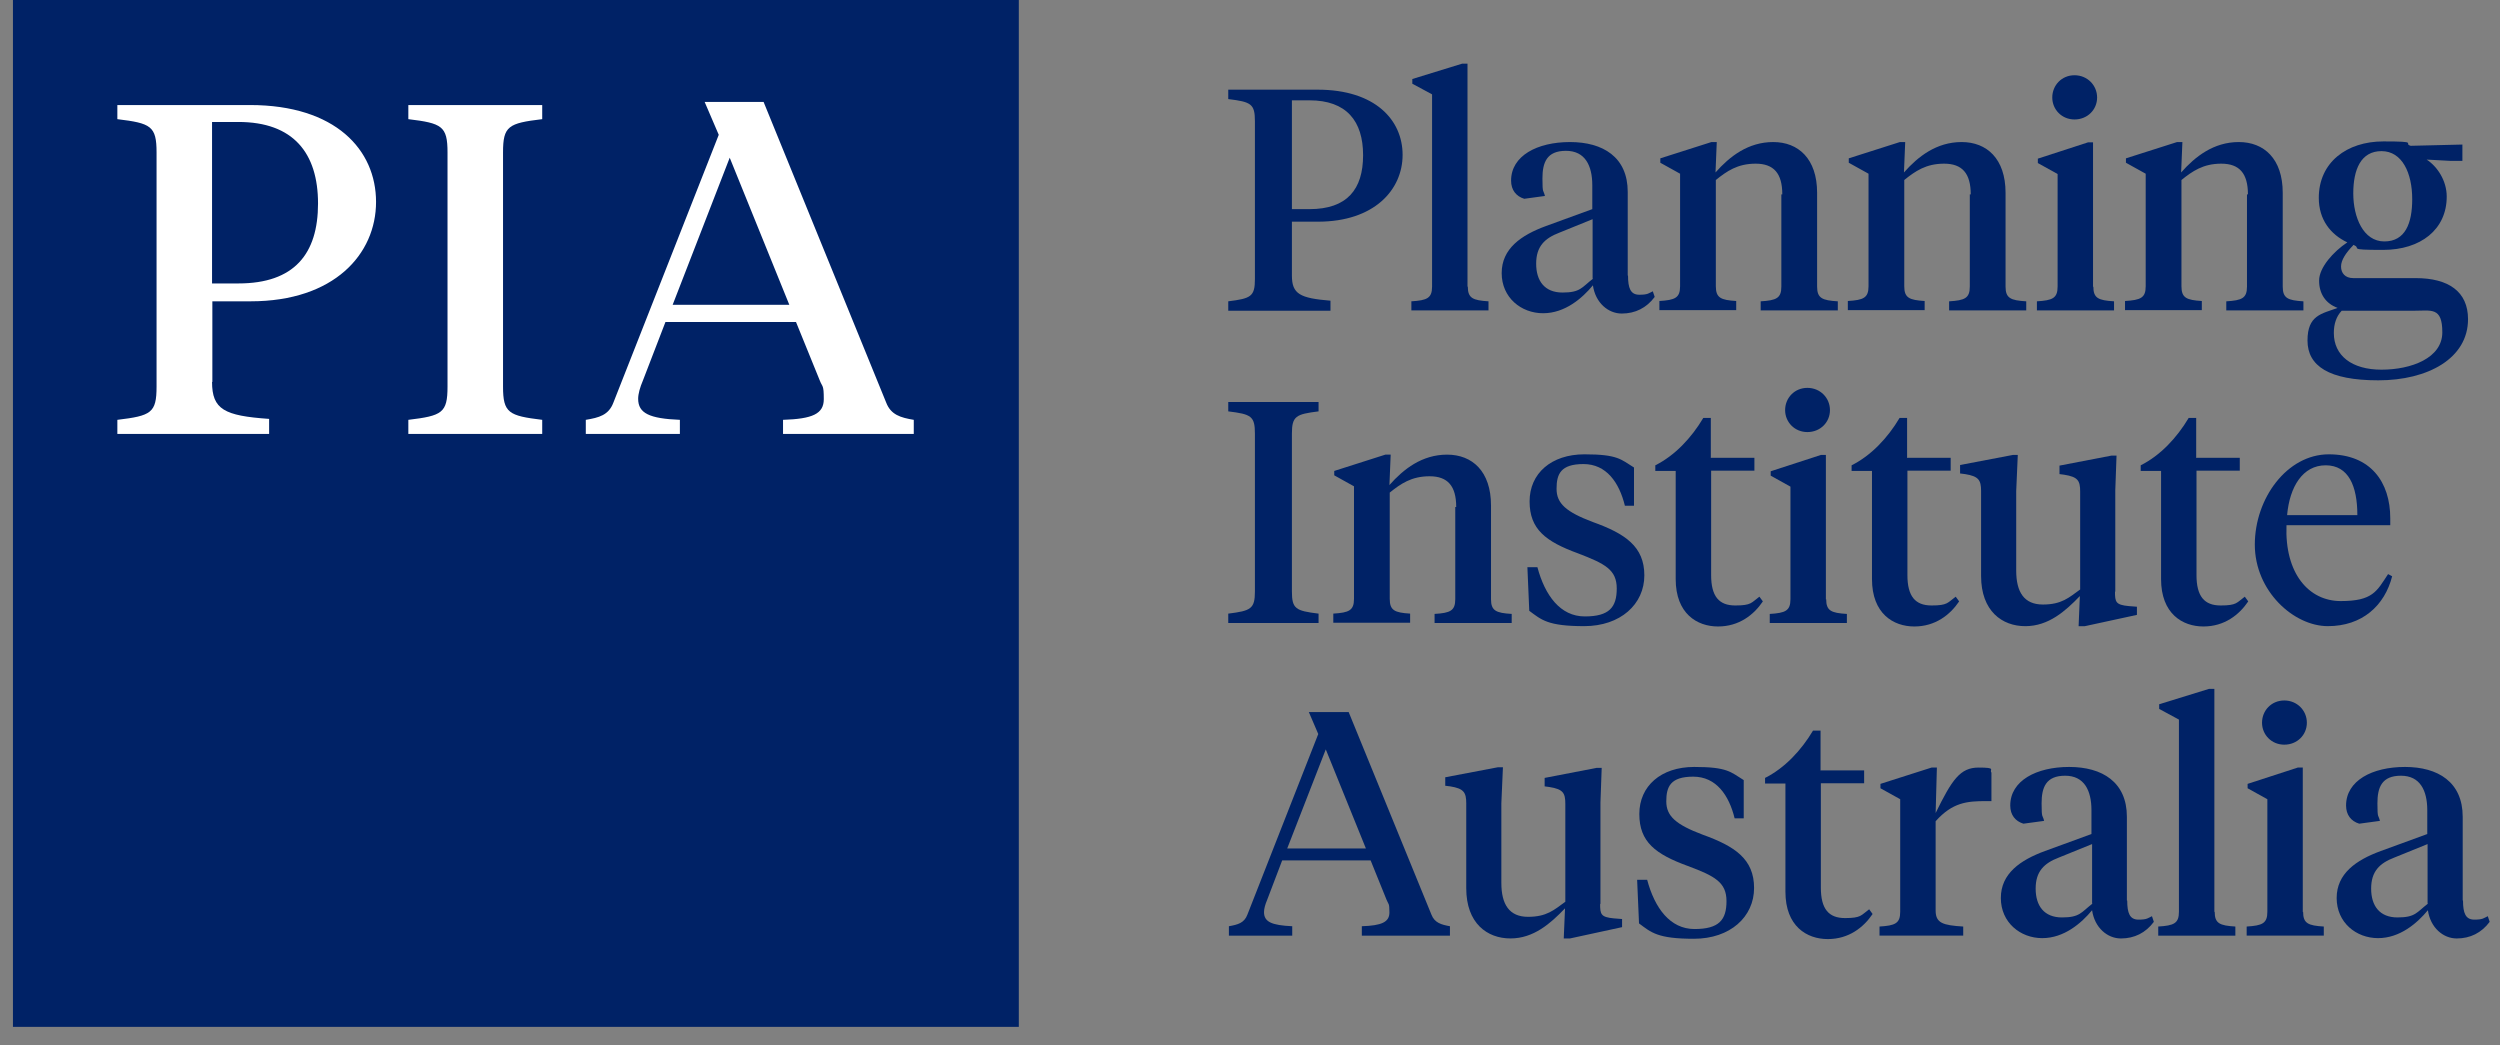 <svg width="122" height="51" viewBox="0 0 122 51" fill="none" xmlns="http://www.w3.org/2000/svg">
<rect x="0" y="0" width="122" height="51" fill="#808080" stroke="none"/>
<g clip-path="url(#clip0_9237_52687)">
<path d="M49.718 0H0.632V50.111H49.718V0Z" fill="#002266"/>
<path d="M10.348 13.832H11.633C14.357 13.832 15.52 12.394 15.52 9.931C15.52 7.467 14.311 5.952 11.633 5.952H10.348V13.832ZM10.348 18.637C10.348 19.983 10.945 20.289 13.133 20.442V21.177H5.727V20.488C7.38 20.289 7.64 20.152 7.64 18.866V7.436C7.64 6.151 7.364 6.013 5.727 5.815V5.126H12.2C16.377 5.126 18.351 7.314 18.351 9.854C18.351 12.394 16.316 14.704 12.23 14.704H10.363V18.637H10.348Z" fill="white"/>
<path d="M24.548 18.866C24.548 20.152 24.823 20.289 26.46 20.488V21.177H19.927V20.488C21.579 20.289 21.839 20.152 21.839 18.866V7.436C21.839 6.151 21.564 6.013 19.927 5.815V5.126H26.46V5.815C24.808 6.013 24.548 6.151 24.548 7.436V18.866Z" fill="white"/>
<path d="M32.826 14.873H38.518L35.61 7.696L32.826 14.873ZM38.854 15.714H32.474L31.372 18.575C31.234 18.897 31.142 19.218 31.142 19.463C31.142 20.167 31.693 20.427 33.178 20.488V21.177H28.587V20.488C29.23 20.381 29.704 20.259 29.934 19.646L35.075 6.579L34.386 4.973H37.263L43.246 19.646C43.475 20.243 43.95 20.381 44.592 20.488V21.177H38.212V20.488C39.65 20.442 40.201 20.197 40.201 19.478C40.201 18.759 40.139 18.912 40.002 18.56L38.839 15.699L38.854 15.714Z" fill="white"/>
<path d="M63.045 10.206H63.902C65.738 10.206 66.519 9.242 66.519 7.574C66.519 5.906 65.708 4.896 63.902 4.896H63.045V10.206ZM63.045 13.45C63.045 14.352 63.443 14.551 64.927 14.674V15.163H59.939V14.704C61.041 14.567 61.24 14.475 61.24 13.618V5.921C61.24 5.065 61.056 4.973 59.939 4.835V4.376H64.3C67.115 4.376 68.447 5.86 68.447 7.559C68.447 9.257 67.07 10.818 64.315 10.818H63.045V13.465V13.45Z" fill="#002266"/>
<path d="M71.629 13.985C71.629 14.551 71.874 14.658 72.639 14.704V15.148H68.875V14.704C69.64 14.658 69.885 14.551 69.885 13.985V4.605L68.921 4.085V3.856L71.354 3.106H71.614V13.985H71.629Z" fill="#002266"/>
<path d="M77.719 13.588V10.696L76.097 11.354C75.378 11.629 74.965 12.027 74.965 12.868C74.965 13.71 75.378 14.276 76.25 14.276C77.122 14.276 77.183 14.031 77.734 13.603M79.448 13.45C79.448 14.062 79.57 14.383 79.999 14.383C80.427 14.383 80.458 14.307 80.657 14.215L80.749 14.49C80.351 15.026 79.8 15.301 79.142 15.301C78.484 15.301 77.857 14.781 77.734 13.924C77.214 14.552 76.373 15.286 75.302 15.286C74.23 15.286 73.282 14.521 73.282 13.328C73.282 12.134 74.23 11.476 75.439 11.032L77.704 10.206V9.043C77.704 8.079 77.352 7.36 76.418 7.36C75.485 7.36 75.271 7.926 75.271 8.707C75.271 9.487 75.317 9.242 75.393 9.563L74.383 9.701C73.986 9.579 73.741 9.273 73.741 8.814C73.741 7.605 75.011 6.932 76.617 6.932C78.224 6.932 79.433 7.666 79.433 9.365V13.45H79.448Z" fill="#002266"/>
<path d="M86.976 9.487C86.976 8.462 86.563 7.987 85.676 7.987C84.788 7.987 84.268 8.355 83.733 8.783V13.97C83.733 14.536 83.977 14.643 84.727 14.689V15.133H80.978V14.689C81.743 14.643 81.988 14.536 81.988 13.97V8.477L81.024 7.942V7.727L83.518 6.932H83.778L83.717 8.416C84.406 7.635 85.308 6.932 86.533 6.932C87.757 6.932 88.675 7.743 88.675 9.41V13.986C88.675 14.552 88.92 14.659 89.685 14.705V15.148H85.921V14.705C86.686 14.659 86.93 14.552 86.93 13.986V9.487H86.976Z" fill="#002266"/>
<path d="M96.172 9.487C96.172 8.462 95.759 7.987 94.872 7.987C93.984 7.987 93.464 8.355 92.928 8.783V13.97C92.928 14.536 93.173 14.643 93.923 14.689V15.133H90.174V14.689C90.939 14.643 91.184 14.536 91.184 13.97V8.477L90.22 7.942V7.727L92.714 6.932H92.974L92.913 8.416C93.602 7.635 94.504 6.932 95.729 6.932C96.953 6.932 97.871 7.743 97.871 9.41V13.986C97.871 14.552 98.116 14.659 98.881 14.705V15.148H95.117V14.705C95.882 14.659 96.126 14.552 96.126 13.986V9.487H96.172Z" fill="#002266"/>
<path d="M100.151 4.759C100.151 4.162 100.61 3.672 101.237 3.672C101.864 3.672 102.339 4.162 102.339 4.759C102.339 5.355 101.864 5.83 101.237 5.83C100.61 5.83 100.151 5.34 100.151 4.759ZM102.155 13.985C102.155 14.552 102.4 14.659 103.165 14.704V15.148H99.401V14.704C100.166 14.659 100.411 14.552 100.411 13.985V8.492L99.447 7.957V7.742L101.895 6.947H102.14V14.001L102.155 13.985Z" fill="#002266"/>
<path d="M109.699 9.487C109.699 8.462 109.285 7.987 108.398 7.987C107.511 7.987 106.99 8.355 106.455 8.783V13.97C106.455 14.536 106.7 14.643 107.449 14.689V15.133H103.701V14.689C104.466 14.643 104.71 14.536 104.71 13.97V8.477L103.746 7.942V7.727L106.241 6.932H106.501L106.439 8.416C107.128 7.635 108.031 6.932 109.255 6.932C110.479 6.932 111.397 7.743 111.397 9.41V13.986C111.397 14.552 111.642 14.659 112.407 14.705V15.148H108.643V14.705C109.408 14.659 109.653 14.552 109.653 13.986V9.487H109.699Z" fill="#002266"/>
<path d="M117.716 9.716C117.716 8.446 117.227 7.375 116.217 7.375C115.207 7.375 114.84 8.278 114.84 9.441C114.84 10.604 115.329 11.782 116.355 11.782C117.38 11.782 117.716 10.895 117.716 9.716ZM114.274 15.164C114.014 15.439 113.891 15.806 113.891 16.25C113.891 17.352 114.763 18.04 116.217 18.04C117.671 18.04 119.185 17.474 119.185 16.219C119.185 14.965 118.65 15.164 117.778 15.164H114.274ZM114.825 11.981C114.488 12.333 114.243 12.685 114.243 13.006C114.243 13.327 114.442 13.572 114.84 13.572H117.885C119.491 13.572 120.44 14.23 120.44 15.577C120.44 17.489 118.481 18.56 116.064 18.56C113.646 18.56 112.606 17.857 112.606 16.617C112.606 15.378 113.294 15.316 114.075 15.026C113.493 14.812 113.172 14.337 113.172 13.695C113.172 13.052 113.876 12.272 114.549 11.828C113.738 11.445 113.157 10.726 113.157 9.655C113.157 7.926 114.518 6.901 116.309 6.901C118.099 6.901 117.242 6.993 117.64 7.115L120.165 7.054V7.85H119.568L118.42 7.788C118.941 8.125 119.4 8.814 119.4 9.594C119.4 11.2 118.13 12.195 116.293 12.195C114.457 12.195 115.299 12.119 114.84 11.95" fill="#002266"/>
<path d="M63.045 28.858C63.045 29.715 63.229 29.807 64.346 29.945V30.404H59.939V29.945C61.041 29.807 61.24 29.715 61.24 28.858V21.162C61.24 20.305 61.056 20.213 59.939 20.075V19.616H64.346V20.075C63.244 20.213 63.045 20.305 63.045 21.162V28.858Z" fill="#002266"/>
<path d="M71.063 24.742C71.063 23.717 70.65 23.242 69.763 23.242C68.875 23.242 68.355 23.61 67.819 24.038V29.225C67.819 29.791 68.064 29.898 68.814 29.944V30.388H65.065V29.944C65.83 29.898 66.075 29.791 66.075 29.225V23.732L65.111 23.196V22.982L67.605 22.186H67.865L67.804 23.671C68.493 22.89 69.395 22.186 70.619 22.186C71.844 22.186 72.761 22.997 72.761 24.665V29.24C72.761 29.806 73.006 29.914 73.771 29.959V30.403H70.007V29.959C70.772 29.914 71.017 29.806 71.017 29.24V24.742H71.063Z" fill="#002266"/>
<path d="M74.628 29.807L74.537 27.68H75.026C75.393 29.057 76.143 30.082 77.337 30.082C78.53 30.082 78.897 29.638 78.897 28.72C78.897 27.802 78.331 27.512 77.015 27.007C75.424 26.425 74.644 25.828 74.644 24.467C74.644 23.105 75.699 22.171 77.321 22.171C78.943 22.171 79.096 22.416 79.739 22.814V24.681H79.295C79.02 23.549 78.392 22.646 77.275 22.646C76.158 22.646 75.96 23.135 75.96 23.855C75.96 24.574 76.434 24.987 77.734 25.476C79.311 26.043 80.244 26.67 80.244 28.078C80.244 29.485 79.081 30.556 77.306 30.556C75.531 30.556 75.225 30.25 74.628 29.807Z" fill="#002266"/>
<path d="M83.503 22.34H85.615V22.967H83.503V28.062C83.503 29.103 83.885 29.547 84.681 29.547C85.477 29.547 85.462 29.409 85.859 29.118L86.028 29.348C85.584 30.006 84.865 30.572 83.84 30.572C82.814 30.572 81.774 29.944 81.774 28.261V22.982H80.779V22.707C81.728 22.233 82.539 21.376 83.12 20.396H83.488V22.355L83.503 22.34Z" fill="#002266"/>
<path d="M87.114 20.014C87.114 19.417 87.573 18.928 88.2 18.928C88.828 18.928 89.302 19.417 89.302 20.014C89.302 20.611 88.828 21.085 88.2 21.085C87.573 21.085 87.114 20.596 87.114 20.014ZM89.118 29.241C89.118 29.807 89.363 29.914 90.128 29.96V30.404H86.364V29.96C87.129 29.914 87.374 29.807 87.374 29.241V23.748L86.41 23.212V22.998L88.858 22.202H89.103V29.256L89.118 29.241Z" fill="#002266"/>
<path d="M93.082 22.34H95.193V22.967H93.082V28.062C93.082 29.103 93.464 29.547 94.26 29.547C95.055 29.547 95.04 29.409 95.438 29.118L95.606 29.348C95.162 30.006 94.443 30.572 93.418 30.572C92.393 30.572 91.353 29.944 91.353 28.261V22.982H90.358V22.707C91.307 22.233 92.118 21.376 92.699 20.396H93.066V22.355L93.082 22.34Z" fill="#002266"/>
<path d="M103.211 28.858C103.211 29.378 103.241 29.516 103.884 29.577L104.282 29.608V30.006L101.742 30.557H101.436L101.497 29.088C100.793 29.822 99.967 30.557 98.835 30.557C97.703 30.557 96.677 29.822 96.677 28.108V23.962C96.677 23.426 96.555 23.243 95.897 23.136L95.652 23.105V22.692L98.223 22.202H98.468L98.391 23.962V27.848C98.391 28.889 98.773 29.501 99.692 29.501C100.61 29.501 100.962 29.164 101.512 28.766V23.992C101.512 23.457 101.405 23.273 100.732 23.166L100.503 23.136V22.722L103.043 22.233H103.287L103.226 23.931V28.889L103.211 28.858Z" fill="#002266"/>
<path d="M107.189 22.34H109.301V22.967H107.189V28.062C107.189 29.103 107.572 29.547 108.367 29.547C109.163 29.547 109.148 29.409 109.546 29.118L109.714 29.348C109.27 30.006 108.551 30.572 107.526 30.572C106.501 30.572 105.46 29.944 105.46 28.261V22.982H104.466V22.707C105.414 22.233 106.225 21.376 106.807 20.396H107.174V22.355L107.189 22.34Z" fill="#002266"/>
<path d="M111.626 25.14H115.039C115.039 23.717 114.61 22.707 113.493 22.707C112.376 22.707 111.734 23.747 111.611 25.14M116.645 25.308V25.63H111.581C111.489 27.986 112.667 29.332 114.228 29.332C115.788 29.332 115.987 28.858 116.538 28.016L116.737 28.123C116.37 29.562 115.268 30.556 113.6 30.556C111.932 30.556 110.035 28.843 110.035 26.578C110.035 24.314 111.611 22.171 113.646 22.171C115.681 22.171 116.645 23.518 116.645 25.293" fill="#002266"/>
<path d="M62.816 41.405H66.656L64.698 36.57L62.816 41.405ZM66.871 41.986H62.571L61.837 43.914C61.745 44.129 61.684 44.343 61.684 44.511C61.684 44.986 62.051 45.154 63.061 45.2V45.659H59.97V45.2C60.398 45.123 60.719 45.047 60.873 44.634L64.331 35.82L63.871 34.749H65.815L69.854 44.634C70.007 45.031 70.329 45.123 70.757 45.2V45.659H66.457V45.2C67.421 45.169 67.804 45.001 67.804 44.526C67.804 44.052 67.758 44.144 67.666 43.914L66.886 41.986H66.871Z" fill="#002266"/>
<path d="M78.086 44.098C78.086 44.618 78.117 44.756 78.76 44.817L79.157 44.848V45.245L76.618 45.796H76.311L76.373 44.327C75.669 45.062 74.843 45.796 73.71 45.796C72.578 45.796 71.553 45.062 71.553 43.348V39.202C71.553 38.666 71.43 38.482 70.772 38.375L70.528 38.345V37.931L73.098 37.442H73.343L73.266 39.202V43.088C73.266 44.129 73.649 44.741 74.567 44.741C75.485 44.741 75.837 44.404 76.388 44.006V39.232C76.388 38.697 76.281 38.513 75.608 38.406L75.378 38.375V37.962L77.918 37.472H78.163L78.102 39.171V44.129L78.086 44.098Z" fill="#002266"/>
<path d="M79.984 45.062L79.892 42.935H80.382C80.749 44.312 81.499 45.337 82.692 45.337C83.885 45.337 84.253 44.894 84.253 43.976C84.253 43.058 83.686 42.752 82.371 42.262C80.779 41.681 79.999 41.084 79.999 39.722C79.999 38.36 81.055 37.427 82.677 37.427C84.299 37.427 84.452 37.672 85.094 38.069V39.936H84.65C84.375 38.804 83.748 37.901 82.631 37.901C81.514 37.901 81.315 38.391 81.315 39.11C81.315 39.829 81.789 40.242 83.09 40.732C84.666 41.298 85.599 41.925 85.599 43.333C85.599 44.741 84.436 45.812 82.661 45.812C80.886 45.812 80.58 45.506 79.984 45.062Z" fill="#002266"/>
<path d="M88.858 37.595H90.97V38.222H88.858V43.318C88.858 44.358 89.241 44.802 90.037 44.802C90.832 44.802 90.817 44.664 91.215 44.373L91.383 44.603C90.939 45.261 90.22 45.827 89.195 45.827C88.17 45.827 87.129 45.2 87.129 43.517V38.238H86.135V37.962C87.083 37.488 87.894 36.631 88.476 35.652H88.843V37.61L88.858 37.595Z" fill="#002266"/>
<path d="M94.459 44.434C94.459 45.046 94.811 45.154 95.805 45.215V45.658H91.72V45.215C92.485 45.169 92.73 45.062 92.73 44.496V39.002L91.766 38.467V38.253L94.26 37.457H94.52L94.459 39.676C95.254 38.054 95.652 37.457 96.555 37.457C97.458 37.457 97.06 37.564 97.182 37.702V39.094H96.922C95.989 39.094 95.285 39.156 94.459 40.074V44.45V44.434Z" fill="#002266"/>
<path d="M102.094 44.083V41.191L100.472 41.849C99.753 42.124 99.34 42.522 99.34 43.364C99.34 44.205 99.753 44.771 100.625 44.771C101.497 44.771 101.558 44.526 102.109 44.098M103.808 43.945C103.808 44.557 103.93 44.878 104.358 44.878C104.787 44.878 104.817 44.802 105.016 44.71L105.108 44.986C104.71 45.521 104.16 45.797 103.502 45.797C102.844 45.797 102.216 45.276 102.094 44.419C101.574 45.047 100.732 45.781 99.661 45.781C98.59 45.781 97.641 45.016 97.641 43.823C97.641 42.629 98.59 41.971 99.799 41.528L102.063 40.701V39.538C102.063 38.574 101.711 37.855 100.778 37.855C99.845 37.855 99.63 38.421 99.63 39.202C99.63 39.982 99.676 39.737 99.753 40.059L98.743 40.196C98.345 40.074 98.1 39.768 98.1 39.309C98.1 38.1 99.37 37.427 100.977 37.427C102.584 37.427 103.792 38.161 103.792 39.86V43.945H103.808Z" fill="#002266"/>
<path d="M108.077 44.496C108.077 45.062 108.321 45.169 109.086 45.215V45.659H105.322V45.215C106.087 45.169 106.332 45.062 106.332 44.496V35.116L105.368 34.596V34.367L107.801 33.617H108.061V44.496H108.077Z" fill="#002266"/>
<path d="M110.387 35.269C110.387 34.672 110.846 34.183 111.473 34.183C112.101 34.183 112.575 34.672 112.575 35.269C112.575 35.866 112.101 36.34 111.473 36.34C110.846 36.34 110.387 35.85 110.387 35.269ZM112.392 44.496C112.392 45.062 112.636 45.169 113.401 45.215V45.658H109.637V45.215C110.402 45.169 110.647 45.062 110.647 44.496V39.002L109.683 38.467V38.253L112.131 37.457H112.376V44.511L112.392 44.496Z" fill="#002266"/>
<path d="M118.466 44.083V41.191L116.844 41.849C116.125 42.124 115.712 42.522 115.712 43.364C115.712 44.205 116.125 44.771 116.997 44.771C117.869 44.771 117.931 44.526 118.481 44.098M120.195 43.945C120.195 44.557 120.318 44.878 120.746 44.878C121.174 44.878 121.205 44.802 121.404 44.71L121.496 44.986C121.098 45.521 120.547 45.797 119.889 45.797C119.231 45.797 118.604 45.276 118.481 44.419C117.961 45.047 117.12 45.781 116.049 45.781C114.977 45.781 114.029 45.016 114.029 43.823C114.029 42.629 114.977 41.971 116.186 41.528L118.451 40.701V39.538C118.451 38.574 118.099 37.855 117.166 37.855C116.232 37.855 116.018 38.421 116.018 39.202C116.018 39.982 116.064 39.737 116.14 40.059L115.13 40.196C114.733 40.074 114.488 39.768 114.488 39.309C114.488 38.1 115.758 37.427 117.364 37.427C118.971 37.427 120.18 38.161 120.18 39.86V43.945H120.195Z" fill="#002266"/>
</g>
<defs>
<clipPath id="clip0_9237_52687">
<rect width="120.864" height="50.111" fill="white" transform="translate(0.632)"/>
</clipPath>
</defs>
</svg>
